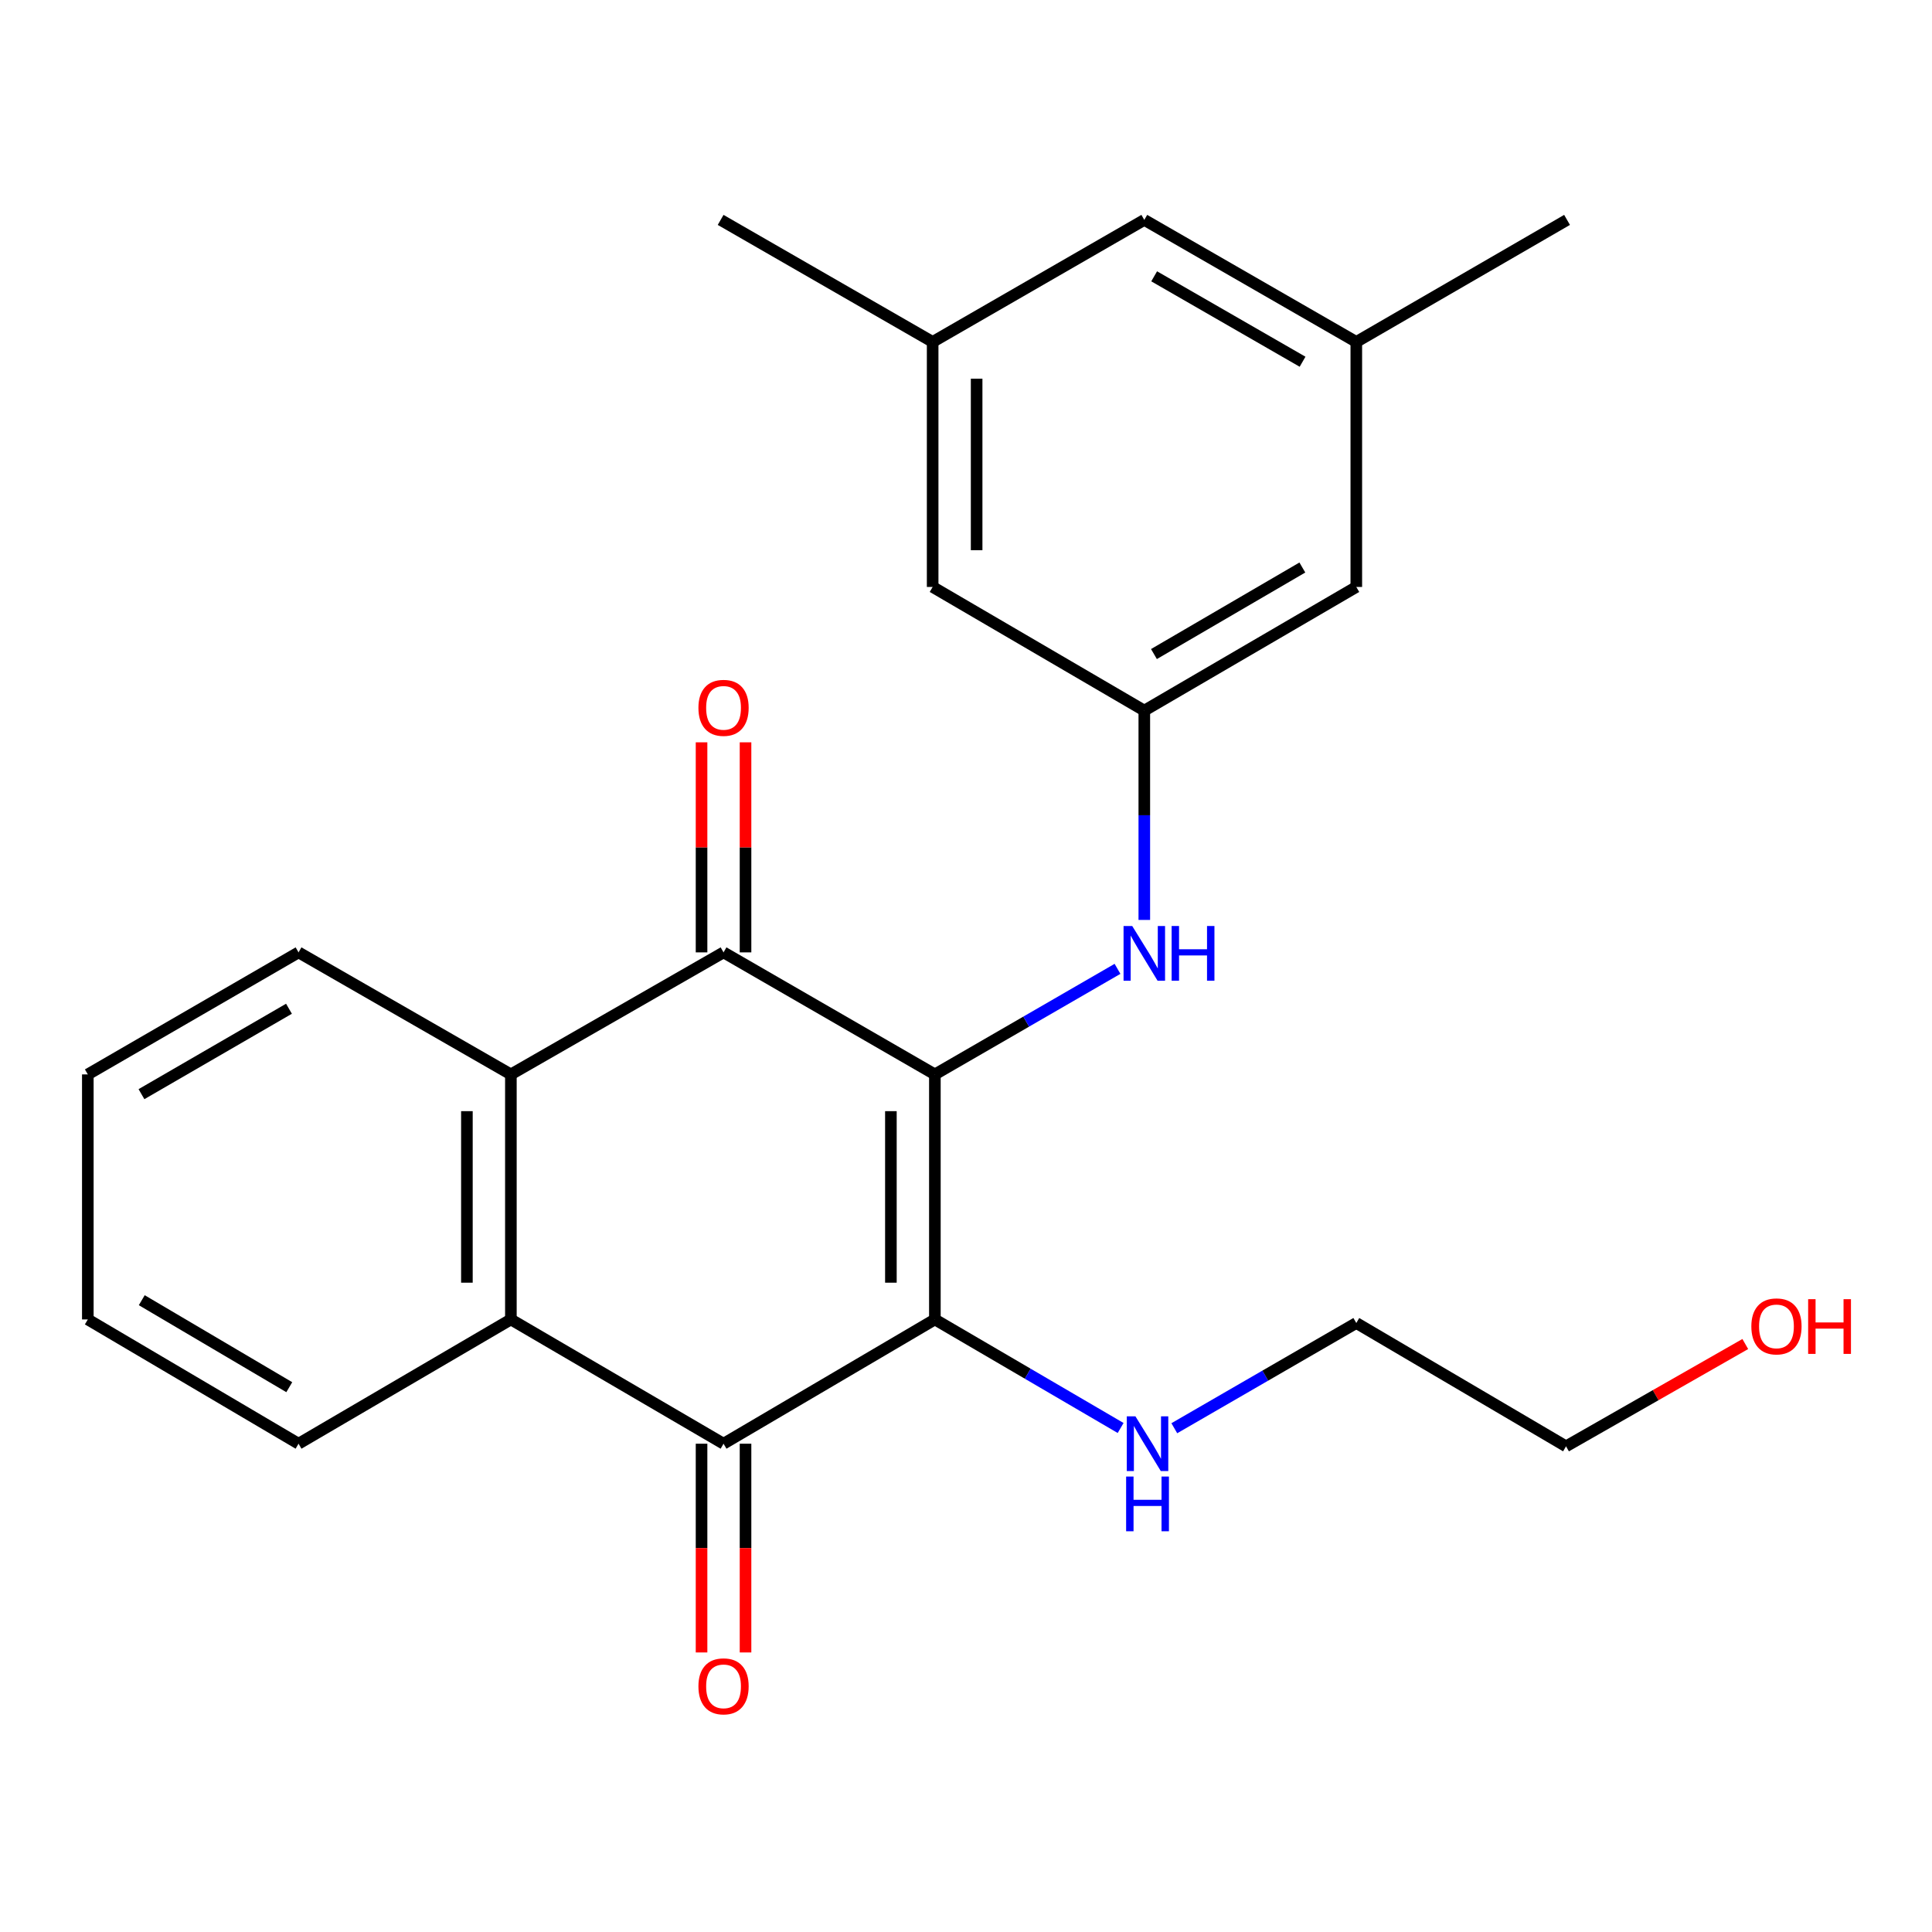 <?xml version='1.0' encoding='iso-8859-1'?>
<svg version='1.1' baseProfile='full'
              xmlns='http://www.w3.org/2000/svg'
                      xmlns:rdkit='http://www.rdkit.org/xml'
                      xmlns:xlink='http://www.w3.org/1999/xlink'
                  xml:space='preserve'
width='1000px' height='1000px' viewBox='0 0 1000 1000'>
<!-- END OF HEADER -->
<rect style='opacity:1.0;fill:#FFFFFF;stroke:none' width='1000' height='1000' x='0' y='0'> </rect>
<path class='bond-0' d='M 483.89,556.111 L 483.89,682.939' style='fill:none;fill-rule:evenodd;stroke:#000000;stroke-width:6px;stroke-linecap:butt;stroke-linejoin:miter;stroke-opacity:1' />
<path class='bond-0' d='M 461.125,575.135 L 461.125,663.915' style='fill:none;fill-rule:evenodd;stroke:#000000;stroke-width:6px;stroke-linecap:butt;stroke-linejoin:miter;stroke-opacity:1' />
<path class='bond-1' d='M 483.89,556.111 L 374.503,492.95' style='fill:none;fill-rule:evenodd;stroke:#000000;stroke-width:6px;stroke-linecap:butt;stroke-linejoin:miter;stroke-opacity:1' />
<path class='bond-5' d='M 483.89,556.111 L 531.156,528.792' style='fill:none;fill-rule:evenodd;stroke:#000000;stroke-width:6px;stroke-linecap:butt;stroke-linejoin:miter;stroke-opacity:1' />
<path class='bond-5' d='M 531.156,528.792 L 578.421,501.473' style='fill:none;fill-rule:evenodd;stroke:#0000FF;stroke-width:6px;stroke-linecap:butt;stroke-linejoin:miter;stroke-opacity:1' />
<path class='bond-2' d='M 483.89,682.939 L 374.503,747.264' style='fill:none;fill-rule:evenodd;stroke:#000000;stroke-width:6px;stroke-linecap:butt;stroke-linejoin:miter;stroke-opacity:1' />
<path class='bond-9' d='M 483.89,682.939 L 531.962,711.032' style='fill:none;fill-rule:evenodd;stroke:#000000;stroke-width:6px;stroke-linecap:butt;stroke-linejoin:miter;stroke-opacity:1' />
<path class='bond-9' d='M 531.962,711.032 L 580.034,739.125' style='fill:none;fill-rule:evenodd;stroke:#0000FF;stroke-width:6px;stroke-linecap:butt;stroke-linejoin:miter;stroke-opacity:1' />
<path class='bond-3' d='M 374.503,492.95 L 264.432,556.111' style='fill:none;fill-rule:evenodd;stroke:#000000;stroke-width:6px;stroke-linecap:butt;stroke-linejoin:miter;stroke-opacity:1' />
<path class='bond-7' d='M 385.885,492.95 L 385.885,438.587' style='fill:none;fill-rule:evenodd;stroke:#000000;stroke-width:6px;stroke-linecap:butt;stroke-linejoin:miter;stroke-opacity:1' />
<path class='bond-7' d='M 385.885,438.587 L 385.885,384.225' style='fill:none;fill-rule:evenodd;stroke:#FF0000;stroke-width:6px;stroke-linecap:butt;stroke-linejoin:miter;stroke-opacity:1' />
<path class='bond-7' d='M 363.12,492.95 L 363.12,438.587' style='fill:none;fill-rule:evenodd;stroke:#000000;stroke-width:6px;stroke-linecap:butt;stroke-linejoin:miter;stroke-opacity:1' />
<path class='bond-7' d='M 363.12,438.587 L 363.12,384.225' style='fill:none;fill-rule:evenodd;stroke:#FF0000;stroke-width:6px;stroke-linecap:butt;stroke-linejoin:miter;stroke-opacity:1' />
<path class='bond-8' d='M 363.12,747.264 L 363.12,801.286' style='fill:none;fill-rule:evenodd;stroke:#000000;stroke-width:6px;stroke-linecap:butt;stroke-linejoin:miter;stroke-opacity:1' />
<path class='bond-8' d='M 363.12,801.286 L 363.12,855.307' style='fill:none;fill-rule:evenodd;stroke:#FF0000;stroke-width:6px;stroke-linecap:butt;stroke-linejoin:miter;stroke-opacity:1' />
<path class='bond-8' d='M 385.885,747.264 L 385.885,801.286' style='fill:none;fill-rule:evenodd;stroke:#000000;stroke-width:6px;stroke-linecap:butt;stroke-linejoin:miter;stroke-opacity:1' />
<path class='bond-8' d='M 385.885,801.286 L 385.885,855.307' style='fill:none;fill-rule:evenodd;stroke:#FF0000;stroke-width:6px;stroke-linecap:butt;stroke-linejoin:miter;stroke-opacity:1' />
<path class='bond-24' d='M 374.503,747.264 L 264.432,682.939' style='fill:none;fill-rule:evenodd;stroke:#000000;stroke-width:6px;stroke-linecap:butt;stroke-linejoin:miter;stroke-opacity:1' />
<path class='bond-4' d='M 264.432,556.111 L 264.432,682.939' style='fill:none;fill-rule:evenodd;stroke:#000000;stroke-width:6px;stroke-linecap:butt;stroke-linejoin:miter;stroke-opacity:1' />
<path class='bond-4' d='M 241.667,575.135 L 241.667,663.915' style='fill:none;fill-rule:evenodd;stroke:#000000;stroke-width:6px;stroke-linecap:butt;stroke-linejoin:miter;stroke-opacity:1' />
<path class='bond-16' d='M 264.432,556.111 L 154.526,492.95' style='fill:none;fill-rule:evenodd;stroke:#000000;stroke-width:6px;stroke-linecap:butt;stroke-linejoin:miter;stroke-opacity:1' />
<path class='bond-15' d='M 264.432,682.939 L 154.526,747.264' style='fill:none;fill-rule:evenodd;stroke:#000000;stroke-width:6px;stroke-linecap:butt;stroke-linejoin:miter;stroke-opacity:1' />
<path class='bond-6' d='M 592.291,476.154 L 592.291,421.979' style='fill:none;fill-rule:evenodd;stroke:#0000FF;stroke-width:6px;stroke-linecap:butt;stroke-linejoin:miter;stroke-opacity:1' />
<path class='bond-6' d='M 592.291,421.979 L 592.291,367.804' style='fill:none;fill-rule:evenodd;stroke:#000000;stroke-width:6px;stroke-linecap:butt;stroke-linejoin:miter;stroke-opacity:1' />
<path class='bond-12' d='M 592.291,367.804 L 702.02,303.808' style='fill:none;fill-rule:evenodd;stroke:#000000;stroke-width:6px;stroke-linecap:butt;stroke-linejoin:miter;stroke-opacity:1' />
<path class='bond-12' d='M 597.282,338.539 L 674.092,293.742' style='fill:none;fill-rule:evenodd;stroke:#000000;stroke-width:6px;stroke-linecap:butt;stroke-linejoin:miter;stroke-opacity:1' />
<path class='bond-13' d='M 592.291,367.804 L 482.739,303.808' style='fill:none;fill-rule:evenodd;stroke:#000000;stroke-width:6px;stroke-linecap:butt;stroke-linejoin:miter;stroke-opacity:1' />
<path class='bond-18' d='M 607.821,739.25 L 654.921,712.018' style='fill:none;fill-rule:evenodd;stroke:#0000FF;stroke-width:6px;stroke-linecap:butt;stroke-linejoin:miter;stroke-opacity:1' />
<path class='bond-18' d='M 654.921,712.018 L 702.02,684.786' style='fill:none;fill-rule:evenodd;stroke:#000000;stroke-width:6px;stroke-linecap:butt;stroke-linejoin:miter;stroke-opacity:1' />
<path class='bond-10' d='M 482.739,176.979 L 482.739,303.808' style='fill:none;fill-rule:evenodd;stroke:#000000;stroke-width:6px;stroke-linecap:butt;stroke-linejoin:miter;stroke-opacity:1' />
<path class='bond-10' d='M 505.505,196.003 L 505.505,284.783' style='fill:none;fill-rule:evenodd;stroke:#000000;stroke-width:6px;stroke-linecap:butt;stroke-linejoin:miter;stroke-opacity:1' />
<path class='bond-14' d='M 482.739,176.979 L 592.291,113.818' style='fill:none;fill-rule:evenodd;stroke:#000000;stroke-width:6px;stroke-linecap:butt;stroke-linejoin:miter;stroke-opacity:1' />
<path class='bond-20' d='M 482.739,176.979 L 372.998,113.818' style='fill:none;fill-rule:evenodd;stroke:#000000;stroke-width:6px;stroke-linecap:butt;stroke-linejoin:miter;stroke-opacity:1' />
<path class='bond-11' d='M 702.02,176.979 L 702.02,303.808' style='fill:none;fill-rule:evenodd;stroke:#000000;stroke-width:6px;stroke-linecap:butt;stroke-linejoin:miter;stroke-opacity:1' />
<path class='bond-19' d='M 702.02,176.979 L 811.104,113.818' style='fill:none;fill-rule:evenodd;stroke:#000000;stroke-width:6px;stroke-linecap:butt;stroke-linejoin:miter;stroke-opacity:1' />
<path class='bond-25' d='M 702.02,176.979 L 592.291,113.818' style='fill:none;fill-rule:evenodd;stroke:#000000;stroke-width:6px;stroke-linecap:butt;stroke-linejoin:miter;stroke-opacity:1' />
<path class='bond-25' d='M 674.204,187.235 L 597.394,143.022' style='fill:none;fill-rule:evenodd;stroke:#000000;stroke-width:6px;stroke-linecap:butt;stroke-linejoin:miter;stroke-opacity:1' />
<path class='bond-26' d='M 154.526,747.264 L 45.455,682.939' style='fill:none;fill-rule:evenodd;stroke:#000000;stroke-width:6px;stroke-linecap:butt;stroke-linejoin:miter;stroke-opacity:1' />
<path class='bond-26' d='M 149.73,718.006 L 73.38,672.979' style='fill:none;fill-rule:evenodd;stroke:#000000;stroke-width:6px;stroke-linecap:butt;stroke-linejoin:miter;stroke-opacity:1' />
<path class='bond-23' d='M 154.526,492.95 L 45.455,556.111' style='fill:none;fill-rule:evenodd;stroke:#000000;stroke-width:6px;stroke-linecap:butt;stroke-linejoin:miter;stroke-opacity:1' />
<path class='bond-23' d='M 149.573,522.125 L 73.224,566.337' style='fill:none;fill-rule:evenodd;stroke:#000000;stroke-width:6px;stroke-linecap:butt;stroke-linejoin:miter;stroke-opacity:1' />
<path class='bond-17' d='M 903.358,695.664 L 856.965,722.141' style='fill:none;fill-rule:evenodd;stroke:#FF0000;stroke-width:6px;stroke-linecap:butt;stroke-linejoin:miter;stroke-opacity:1' />
<path class='bond-17' d='M 856.965,722.141 L 810.573,748.618' style='fill:none;fill-rule:evenodd;stroke:#000000;stroke-width:6px;stroke-linecap:butt;stroke-linejoin:miter;stroke-opacity:1' />
<path class='bond-21' d='M 702.02,684.786 L 810.573,748.618' style='fill:none;fill-rule:evenodd;stroke:#000000;stroke-width:6px;stroke-linecap:butt;stroke-linejoin:miter;stroke-opacity:1' />
<path class='bond-22' d='M 45.455,682.939 L 45.455,556.111' style='fill:none;fill-rule:evenodd;stroke:#000000;stroke-width:6px;stroke-linecap:butt;stroke-linejoin:miter;stroke-opacity:1' />
<path  class='atom-6' d='M 586.031 479.296
L 595.311 494.296
Q 596.231 495.776, 597.711 498.456
Q 599.191 501.136, 599.271 501.296
L 599.271 479.296
L 603.031 479.296
L 603.031 507.616
L 599.151 507.616
L 589.191 491.216
Q 588.031 489.296, 586.791 487.096
Q 585.591 484.896, 585.231 484.216
L 585.231 507.616
L 581.551 507.616
L 581.551 479.296
L 586.031 479.296
' fill='#0000FF'/>
<path  class='atom-6' d='M 606.431 479.296
L 610.271 479.296
L 610.271 491.336
L 624.751 491.336
L 624.751 479.296
L 628.591 479.296
L 628.591 507.616
L 624.751 507.616
L 624.751 494.536
L 610.271 494.536
L 610.271 507.616
L 606.431 507.616
L 606.431 479.296
' fill='#0000FF'/>
<path  class='atom-8' d='M 361.503 366.378
Q 361.503 359.578, 364.863 355.778
Q 368.223 351.978, 374.503 351.978
Q 380.783 351.978, 384.143 355.778
Q 387.503 359.578, 387.503 366.378
Q 387.503 373.258, 384.103 377.178
Q 380.703 381.058, 374.503 381.058
Q 368.263 381.058, 364.863 377.178
Q 361.503 373.298, 361.503 366.378
M 374.503 377.858
Q 378.823 377.858, 381.143 374.978
Q 383.503 372.058, 383.503 366.378
Q 383.503 360.818, 381.143 358.018
Q 378.823 355.178, 374.503 355.178
Q 370.183 355.178, 367.823 357.978
Q 365.503 360.778, 365.503 366.378
Q 365.503 372.098, 367.823 374.978
Q 370.183 377.858, 374.503 377.858
' fill='#FF0000'/>
<path  class='atom-9' d='M 361.503 872.845
Q 361.503 866.045, 364.863 862.245
Q 368.223 858.445, 374.503 858.445
Q 380.783 858.445, 384.143 862.245
Q 387.503 866.045, 387.503 872.845
Q 387.503 879.725, 384.103 883.645
Q 380.703 887.525, 374.503 887.525
Q 368.263 887.525, 364.863 883.645
Q 361.503 879.765, 361.503 872.845
M 374.503 884.325
Q 378.823 884.325, 381.143 881.445
Q 383.503 878.525, 383.503 872.845
Q 383.503 867.285, 381.143 864.485
Q 378.823 861.645, 374.503 861.645
Q 370.183 861.645, 367.823 864.445
Q 365.503 867.245, 365.503 872.845
Q 365.503 878.565, 367.823 881.445
Q 370.183 884.325, 374.503 884.325
' fill='#FF0000'/>
<path  class='atom-10' d='M 587.701 733.104
L 596.981 748.104
Q 597.901 749.584, 599.381 752.264
Q 600.861 754.944, 600.941 755.104
L 600.941 733.104
L 604.701 733.104
L 604.701 761.424
L 600.821 761.424
L 590.861 745.024
Q 589.701 743.104, 588.461 740.904
Q 587.261 738.704, 586.901 738.024
L 586.901 761.424
L 583.221 761.424
L 583.221 733.104
L 587.701 733.104
' fill='#0000FF'/>
<path  class='atom-10' d='M 582.881 764.256
L 586.721 764.256
L 586.721 776.296
L 601.201 776.296
L 601.201 764.256
L 605.041 764.256
L 605.041 792.576
L 601.201 792.576
L 601.201 779.496
L 586.721 779.496
L 586.721 792.576
L 582.881 792.576
L 582.881 764.256
' fill='#0000FF'/>
<path  class='atom-18' d='M 906.493 686.535
Q 906.493 679.735, 909.853 675.935
Q 913.213 672.135, 919.493 672.135
Q 925.773 672.135, 929.133 675.935
Q 932.493 679.735, 932.493 686.535
Q 932.493 693.415, 929.093 697.335
Q 925.693 701.215, 919.493 701.215
Q 913.253 701.215, 909.853 697.335
Q 906.493 693.455, 906.493 686.535
M 919.493 698.015
Q 923.813 698.015, 926.133 695.135
Q 928.493 692.215, 928.493 686.535
Q 928.493 680.975, 926.133 678.175
Q 923.813 675.335, 919.493 675.335
Q 915.173 675.335, 912.813 678.135
Q 910.493 680.935, 910.493 686.535
Q 910.493 692.255, 912.813 695.135
Q 915.173 698.015, 919.493 698.015
' fill='#FF0000'/>
<path  class='atom-18' d='M 935.893 672.455
L 939.733 672.455
L 939.733 684.495
L 954.213 684.495
L 954.213 672.455
L 958.053 672.455
L 958.053 700.775
L 954.213 700.775
L 954.213 687.695
L 939.733 687.695
L 939.733 700.775
L 935.893 700.775
L 935.893 672.455
' fill='#FF0000'/>
</svg>
